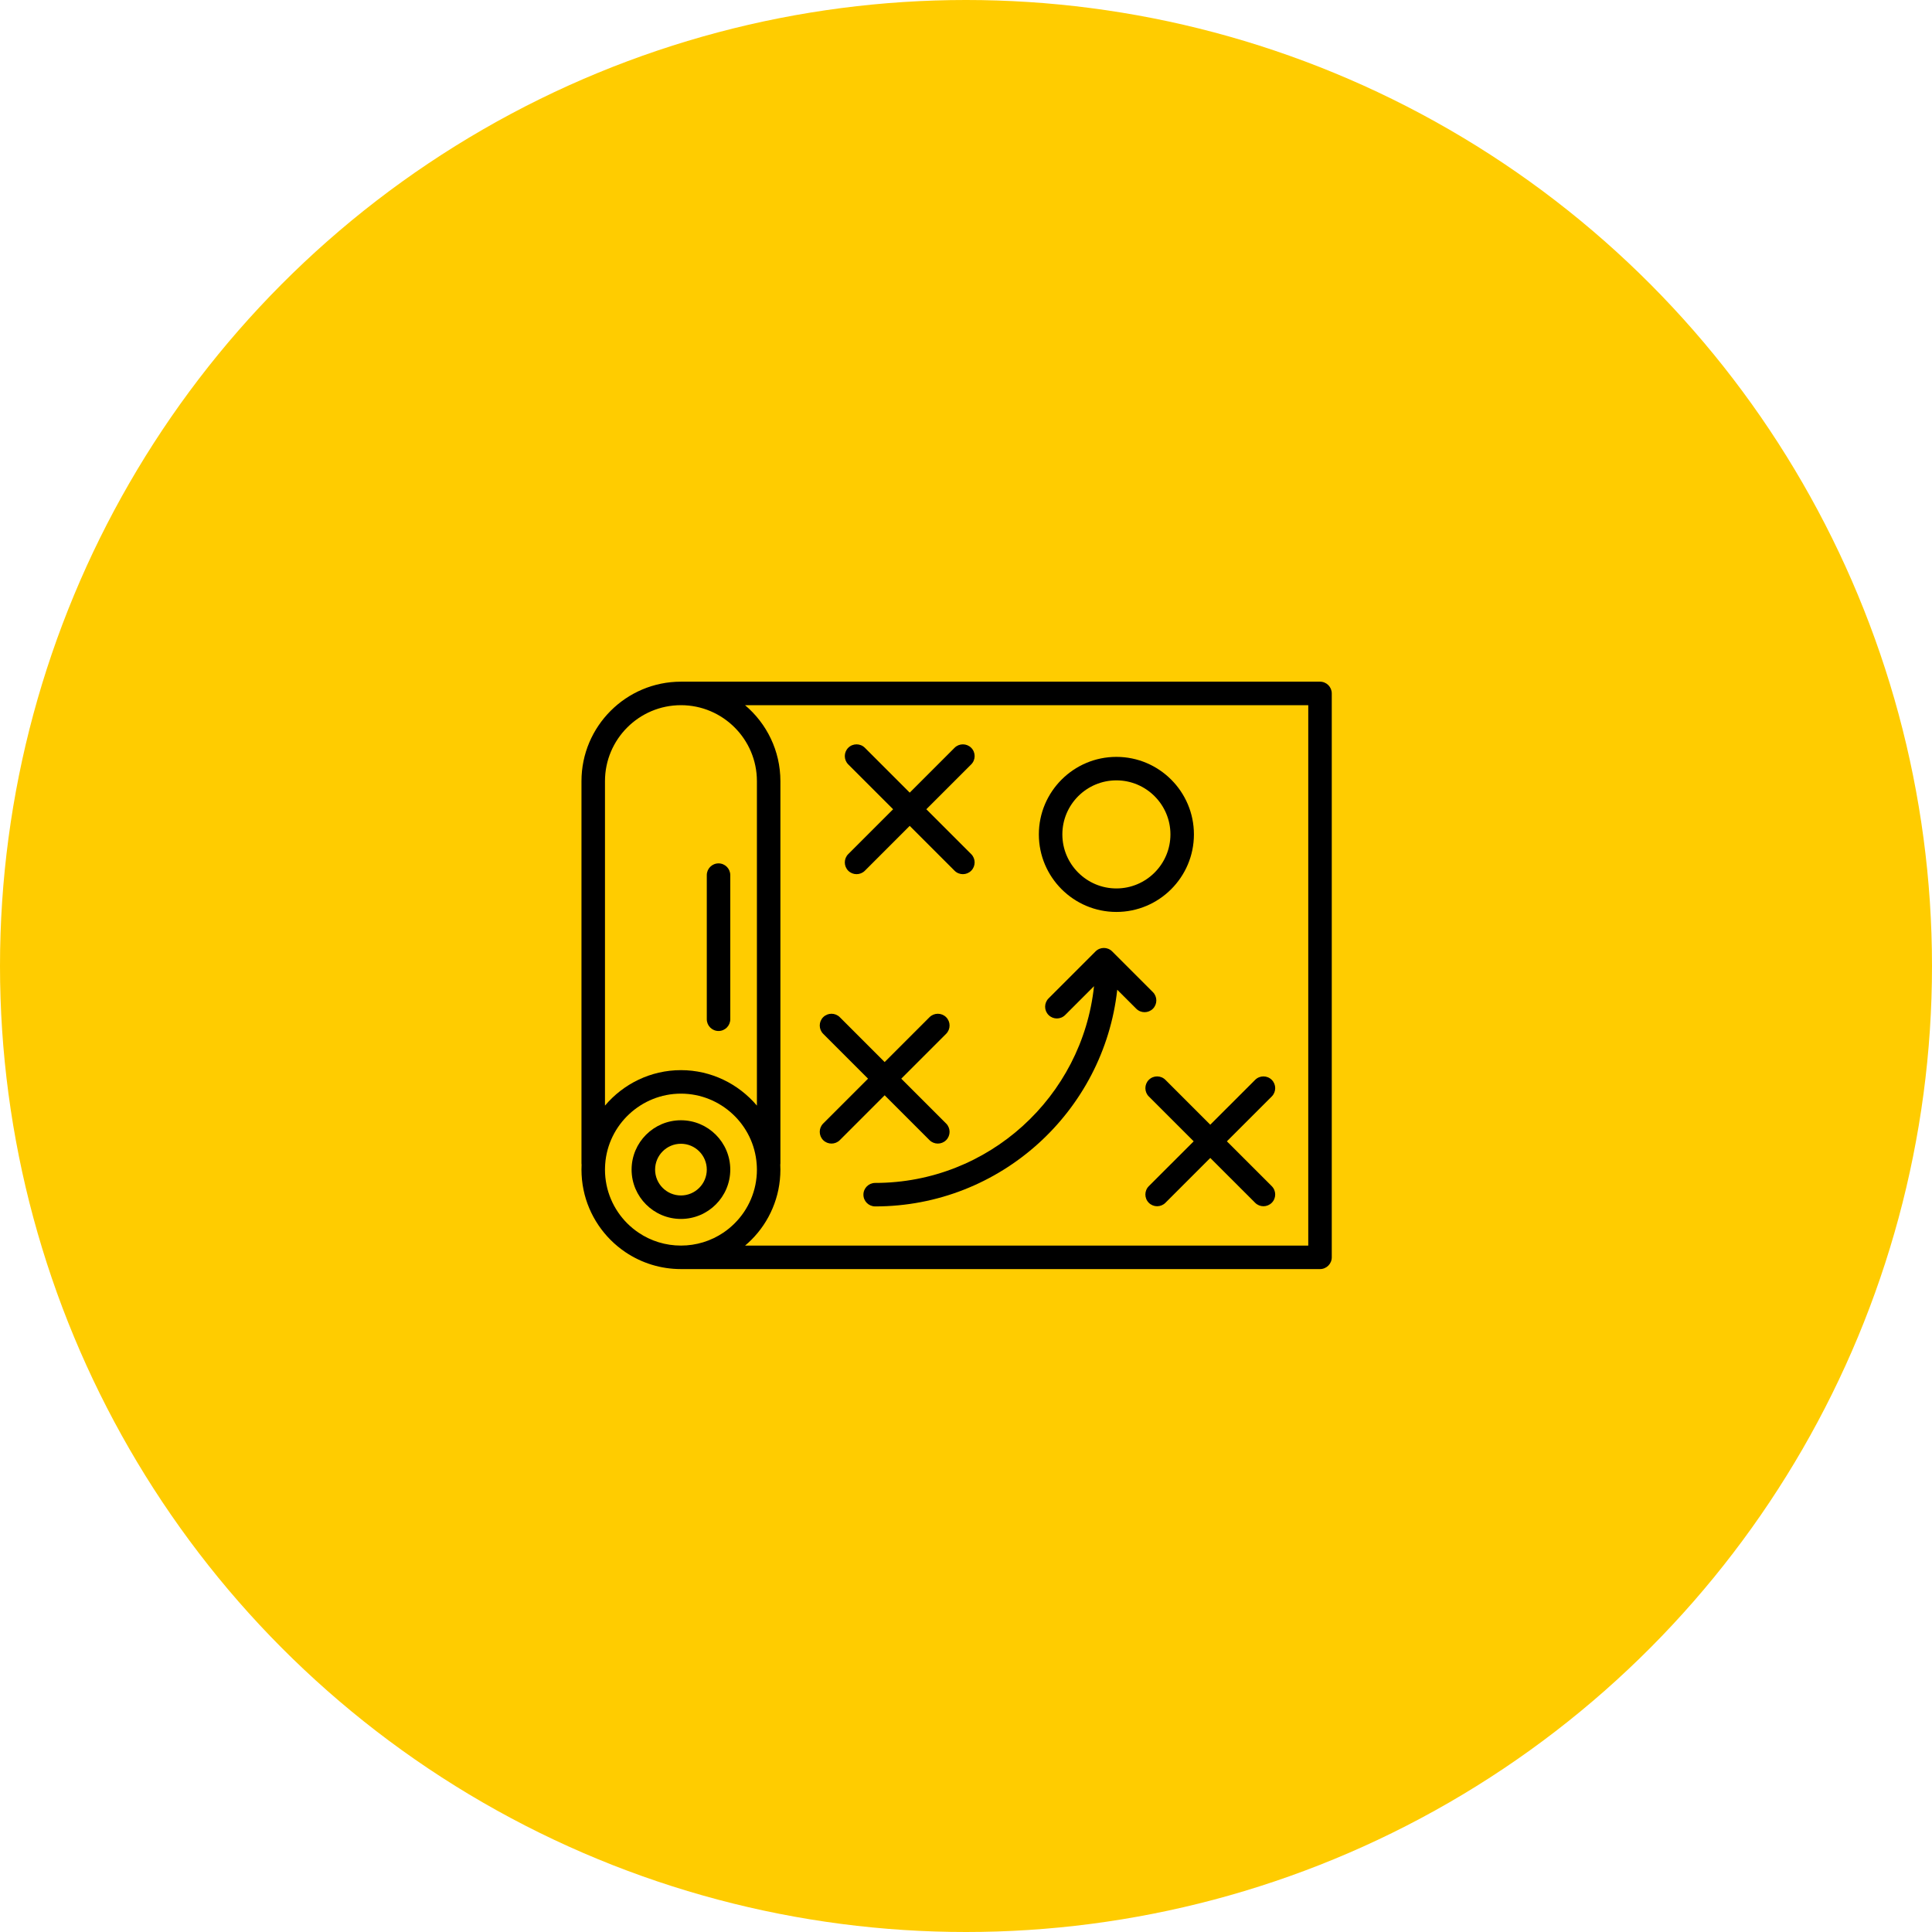 <svg width="103" height="103" viewBox="0 0 103 103" fill="none" xmlns="http://www.w3.org/2000/svg">
<circle cx="51.5" cy="51.5" r="51.5" fill="#FFCC00"/>
<path d="M70.374 36.342H36.303C33.379 36.342 31 38.721 31 41.645V62.021C31 62.051 31.003 62.081 31.007 62.11C31.007 62.12 31.006 62.13 31.005 62.14C31.005 62.14 31.005 62.141 31.005 62.141C31.005 62.141 31.005 62.142 31.005 62.142C31.005 62.143 31.005 62.144 31.005 62.144C31.005 62.145 31.005 62.145 31.005 62.145C31.002 62.215 31 62.285 31 62.355C31 62.446 31.002 62.537 31.007 62.627C31.016 62.806 31.034 62.985 31.061 63.161C31.061 63.161 31.061 63.161 31.061 63.162C31.075 63.249 31.09 63.337 31.108 63.423C31.108 63.423 31.108 63.423 31.108 63.423C31.177 63.764 31.281 64.099 31.417 64.419C31.417 64.419 31.417 64.419 31.417 64.419C31.55 64.733 31.714 65.036 31.906 65.32C31.906 65.32 31.906 65.32 31.906 65.32C32 65.46 32.103 65.597 32.211 65.728C32.211 65.728 32.211 65.728 32.211 65.728C32.426 65.989 32.668 66.231 32.929 66.446C32.929 66.447 32.929 66.447 32.929 66.447C33.06 66.554 33.197 66.657 33.337 66.752L33.337 66.752C34.215 67.344 35.24 67.658 36.303 67.658H70.374C70.719 67.658 71 67.377 71 67.031V36.969C71 36.623 70.72 36.342 70.374 36.342ZM32.253 41.645C32.253 39.412 34.069 37.595 36.303 37.595C38.536 37.595 40.353 39.412 40.353 41.645V58.943C39.375 57.786 37.915 57.052 36.303 57.052C34.69 57.052 33.23 57.786 32.253 58.943V41.645ZM39.662 64.619C39.589 64.726 39.511 64.831 39.428 64.931C39.428 64.931 39.428 64.931 39.428 64.931C39.263 65.131 39.078 65.316 38.879 65.48C38.879 65.481 38.879 65.481 38.879 65.481C38.779 65.563 38.674 65.641 38.567 65.714C38.567 65.714 38.567 65.714 38.567 65.714C37.897 66.166 37.114 66.405 36.303 66.405C35.491 66.405 34.708 66.166 34.039 65.714C34.039 65.714 34.039 65.714 34.039 65.714C33.932 65.641 33.827 65.563 33.727 65.481C33.727 65.481 33.727 65.481 33.727 65.48C33.527 65.316 33.342 65.131 33.177 64.931C33.177 64.931 33.177 64.931 33.177 64.931C33.095 64.831 33.016 64.726 32.944 64.619C32.944 64.619 32.944 64.619 32.944 64.619C32.798 64.402 32.672 64.171 32.571 63.931C32.571 63.931 32.571 63.931 32.571 63.931C32.468 63.687 32.388 63.432 32.335 63.172V63.172C32.322 63.106 32.31 63.039 32.3 62.973C32.3 62.972 32.3 62.972 32.3 62.972C32.279 62.838 32.265 62.7 32.258 62.564C32.255 62.495 32.253 62.425 32.253 62.355C32.253 62.302 32.255 62.249 32.257 62.197C32.259 62.153 32.261 62.109 32.264 62.065C32.264 62.065 32.264 62.065 32.264 62.065C32.413 59.957 34.187 58.305 36.303 58.305C38.419 58.305 40.192 59.957 40.341 62.065C40.344 62.109 40.347 62.153 40.349 62.197C40.351 62.249 40.353 62.302 40.353 62.355C40.353 62.425 40.351 62.495 40.348 62.564C40.341 62.7 40.327 62.838 40.306 62.972C40.306 62.972 40.306 62.972 40.306 62.972C40.296 63.039 40.284 63.106 40.271 63.172V63.172C40.218 63.432 40.138 63.687 40.035 63.931C40.035 63.931 40.035 63.931 40.035 63.931C39.934 64.171 39.808 64.402 39.662 64.619C39.662 64.619 39.662 64.619 39.662 64.619ZM69.747 66.405H39.724C39.967 66.2 40.192 65.973 40.394 65.728C40.395 65.728 40.395 65.728 40.395 65.728C40.502 65.597 40.605 65.46 40.7 65.32C40.7 65.32 40.7 65.32 40.7 65.32C40.891 65.036 41.056 64.734 41.188 64.419C41.188 64.419 41.188 64.419 41.188 64.419C41.324 64.099 41.428 63.764 41.498 63.423C41.498 63.423 41.498 63.423 41.498 63.423C41.515 63.337 41.531 63.249 41.544 63.162C41.544 63.162 41.544 63.161 41.544 63.161C41.571 62.985 41.589 62.806 41.598 62.627C41.603 62.537 41.605 62.446 41.605 62.355C41.605 62.285 41.603 62.215 41.6 62.145C41.6 62.145 41.6 62.145 41.6 62.145C41.6 62.144 41.6 62.143 41.6 62.142C41.6 62.142 41.6 62.141 41.6 62.141C41.6 62.141 41.6 62.141 41.6 62.14C41.6 62.13 41.599 62.12 41.598 62.11C41.602 62.081 41.605 62.051 41.605 62.021V41.645C41.605 40.023 40.872 38.569 39.72 37.595H69.747V66.405Z" fill="black"/>
<path d="M36.303 59.724C34.852 59.724 33.672 60.904 33.672 62.355C33.672 63.805 34.852 64.985 36.303 64.985C37.753 64.985 38.933 63.805 38.933 62.355C38.933 60.904 37.753 59.724 36.303 59.724ZM36.303 63.733C35.543 63.733 34.925 63.115 34.925 62.355C34.925 61.595 35.543 60.977 36.303 60.977C37.062 60.977 37.681 61.595 37.681 62.355C37.681 63.115 37.062 63.733 36.303 63.733Z" fill="black"/>
<path d="M38.307 46.029C37.961 46.029 37.681 46.31 37.681 46.656V54.338C37.681 54.684 37.961 54.965 38.307 54.965C38.653 54.965 38.933 54.684 38.933 54.338V46.656C38.933 46.31 38.653 46.029 38.307 46.029Z" fill="black"/>
<path d="M48.049 57.507L50.441 55.115C50.685 54.87 50.685 54.474 50.441 54.229C50.196 53.985 49.8 53.985 49.555 54.229L47.163 56.621L44.772 54.229C44.527 53.985 44.131 53.985 43.886 54.229C43.642 54.474 43.642 54.87 43.886 55.115L46.278 57.507L43.886 59.898C43.642 60.143 43.642 60.539 43.886 60.784C44.009 60.906 44.169 60.967 44.329 60.967C44.489 60.967 44.65 60.906 44.772 60.784L47.163 58.392L49.555 60.784C49.677 60.906 49.837 60.967 49.998 60.967C50.158 60.967 50.318 60.906 50.441 60.784C50.685 60.539 50.685 60.143 50.441 59.898L48.049 57.507Z" fill="black"/>
<path d="M49.385 43.143L51.777 40.752C52.022 40.507 52.022 40.111 51.777 39.866C51.532 39.622 51.136 39.622 50.891 39.866L48.5 42.258L46.108 39.866C45.864 39.622 45.467 39.622 45.222 39.866C44.978 40.111 44.978 40.507 45.222 40.752L47.614 43.143L45.222 45.535C44.978 45.779 44.978 46.176 45.222 46.421C45.345 46.543 45.505 46.604 45.665 46.604C45.825 46.604 45.986 46.543 46.108 46.421L48.499 44.029L50.891 46.421C51.013 46.543 51.174 46.604 51.334 46.604C51.494 46.604 51.654 46.543 51.777 46.421C52.021 46.176 52.021 45.779 51.777 45.535L49.385 43.143Z" fill="black"/>
<path d="M65.409 60.847L67.801 58.455C68.045 58.211 68.045 57.814 67.801 57.57C67.556 57.325 67.16 57.325 66.915 57.57L64.523 59.961L62.132 57.57C61.887 57.325 61.491 57.325 61.246 57.57C61.002 57.814 61.002 58.211 61.246 58.455L63.638 60.847L61.246 63.238C61.002 63.483 61.002 63.88 61.246 64.124C61.368 64.246 61.529 64.308 61.689 64.308C61.849 64.308 62.01 64.246 62.132 64.124L64.523 61.733L66.915 64.124C67.037 64.246 67.198 64.308 67.358 64.308C67.518 64.308 67.678 64.246 67.801 64.124C68.045 63.88 68.045 63.483 67.801 63.238L65.409 60.847Z" fill="black"/>
<path d="M61.464 52.893L59.46 50.889L59.293 50.722C59.048 50.477 58.651 50.477 58.407 50.722L55.902 53.227C55.657 53.472 55.657 53.868 55.902 54.113C56.024 54.235 56.184 54.297 56.344 54.297C56.505 54.297 56.665 54.235 56.787 54.113L58.325 52.576C57.701 58.463 52.707 63.065 46.658 63.065C46.312 63.065 46.031 63.345 46.031 63.691C46.031 64.037 46.312 64.317 46.658 64.317C53.334 64.317 58.848 59.253 59.563 52.765L60.578 53.779C60.7 53.901 60.861 53.962 61.021 53.962C61.181 53.962 61.341 53.901 61.464 53.779C61.708 53.534 61.708 53.138 61.464 52.893Z" fill="black"/>
<path d="M59.518 40.351C57.239 40.351 55.384 42.205 55.384 44.484C55.384 46.764 57.239 48.618 59.518 48.618C61.797 48.618 63.651 46.764 63.651 44.484C63.651 42.205 61.797 40.351 59.518 40.351ZM59.518 47.365C57.929 47.365 56.637 46.073 56.637 44.484C56.637 42.896 57.929 41.603 59.518 41.603C61.106 41.603 62.399 42.896 62.399 44.484C62.399 46.073 61.106 47.365 59.518 47.365Z" fill="black"/>
</svg>
